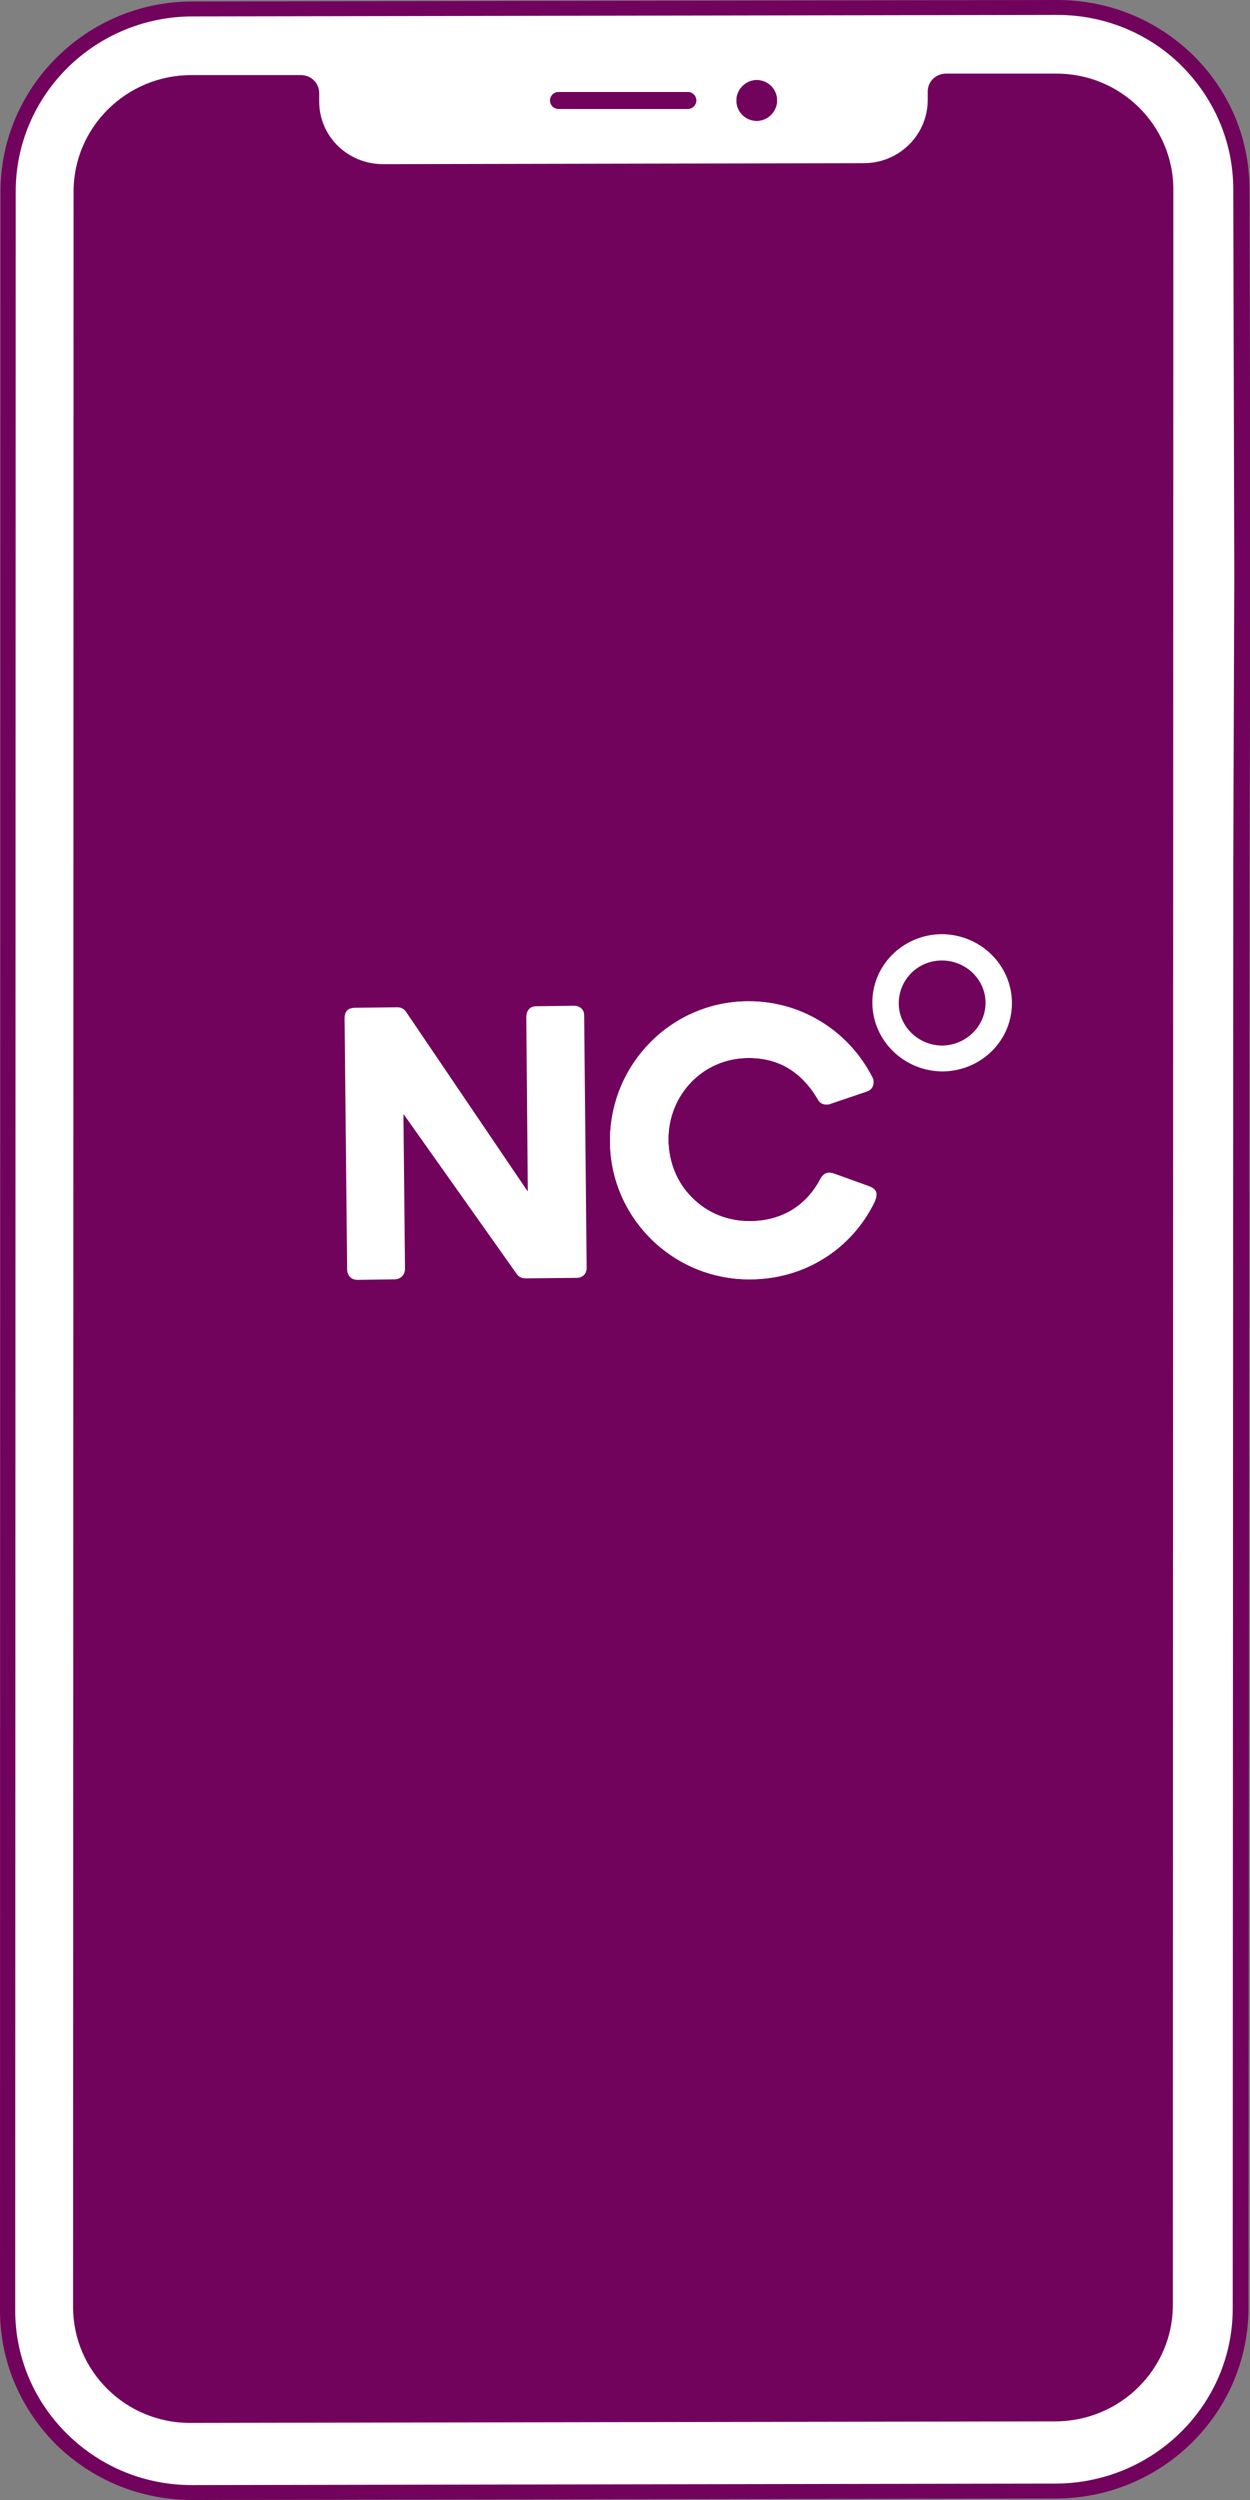 <?xml version="1.0" encoding="utf-8"?>
<svg xmlns="http://www.w3.org/2000/svg" width="28" height="56" viewBox="0 0 28 56" fill="none">
<rect x="0" y="0" width="28" height="56" fill="#808080" stroke="none"/>
<g clip-path="url(#clip0_3401_70068)">
<path fill-rule="evenodd" clip-rule="evenodd" d="M27.829 12.936L27.806 4.245C27.806 1.994 25.953 0.167 23.668 0.167L4.319 0.201C2.034 0.201 0.181 2.039 0.181 4.29L0.17 51.755C0.17 54.006 2.023 55.833 4.308 55.833L23.668 55.799C25.953 55.799 27.806 53.961 27.806 51.71L27.817 19.421L27.829 12.936Z" fill="white"/>
<path d="M23.669 55.967L4.309 56C3.16 56 2.092 55.566 1.273 54.774C0.455 53.961 0 52.891 0 51.755L0.011 4.29C0.011 1.95 1.944 0.033 4.309 0.033L23.68 0C24.828 0 25.897 0.435 26.715 1.226C27.534 2.028 27.989 3.097 27.989 4.245L28.011 12.936L27.989 19.421L27.966 51.699C27.966 54.05 26.033 55.955 23.669 55.967ZM4.32 0.368C2.126 0.368 0.352 2.128 0.352 4.29L0.341 51.755C0.341 52.802 0.762 53.794 1.512 54.529C2.262 55.265 3.251 55.666 4.297 55.666L23.657 55.632C25.84 55.621 27.613 53.872 27.613 51.71L27.625 19.421L27.648 12.936L27.625 4.245C27.625 3.187 27.204 2.206 26.454 1.46C25.715 0.735 24.726 0.334 23.68 0.334L4.32 0.368Z" fill="#72035D"/>
<path d="M26.283 4.245C26.283 2.808 25.101 1.638 23.646 1.649H21.19C20.963 1.649 20.781 1.827 20.781 2.05V2.24C20.781 3.019 20.144 3.655 19.349 3.655L8.583 3.677C7.787 3.677 7.15 3.053 7.15 2.273V2.084C7.15 1.861 6.968 1.682 6.741 1.682H4.286C2.83 1.682 1.648 2.852 1.648 4.29L1.637 51.677C1.637 53.114 2.819 54.284 4.274 54.273L23.634 54.239C25.089 54.239 26.272 53.07 26.272 51.632L26.283 4.245Z" fill="#72035D"/>
<path d="M17.406 2.251C17.406 2.496 17.201 2.707 16.951 2.707C16.701 2.707 16.496 2.507 16.496 2.251C16.496 2.006 16.701 1.794 16.951 1.794C17.201 1.794 17.406 1.994 17.406 2.251Z" fill="#72035D"/>
<path d="M12.515 2.061C12.402 2.061 12.322 2.15 12.322 2.251C12.322 2.362 12.413 2.44 12.515 2.44H15.403C15.517 2.44 15.596 2.351 15.596 2.251C15.596 2.139 15.505 2.061 15.403 2.061H12.515Z" fill="#72035D"/>
<path d="M17.406 2.251C17.406 2.496 17.201 2.707 16.951 2.707C16.701 2.707 16.496 2.507 16.496 2.251C16.496 2.006 16.701 1.794 16.951 1.794C17.201 1.794 17.406 1.994 17.406 2.251Z" fill="#72035D"/>
<path d="M12.515 2.061C12.402 2.061 12.322 2.15 12.322 2.251C12.322 2.362 12.413 2.44 12.515 2.44H15.403C15.517 2.44 15.596 2.351 15.596 2.251C15.596 2.139 15.505 2.061 15.403 2.061H12.515Z" fill="#72035D"/>
<path d="M19.621 26.696C19.598 26.641 19.553 26.607 19.473 26.574L18.7 26.295C18.541 26.24 18.45 26.273 18.371 26.418C18.052 27.02 17.495 27.354 16.79 27.354C16.302 27.354 15.847 27.175 15.506 26.83C15.165 26.496 14.983 26.039 14.972 25.549C14.96 24.524 15.745 23.71 16.745 23.699C17.438 23.688 17.961 24.011 18.325 24.635C18.371 24.724 18.473 24.758 18.575 24.735C18.575 24.735 19.36 24.468 19.394 24.457C19.473 24.434 19.53 24.39 19.553 24.323C19.576 24.256 19.576 24.189 19.53 24.111C18.985 23.064 17.916 22.418 16.745 22.429C15.028 22.44 13.653 23.855 13.664 25.571C13.675 27.287 15.085 28.669 16.802 28.657C17.404 28.657 17.984 28.49 18.473 28.178C18.95 27.877 19.337 27.443 19.587 26.93C19.633 26.83 19.644 26.752 19.621 26.696Z" fill="white"/>
<path d="M19.621 26.696C19.598 26.641 19.553 26.607 19.473 26.574L18.7 26.295C18.541 26.24 18.45 26.273 18.371 26.418C18.052 27.02 17.495 27.354 16.79 27.354C16.302 27.354 15.847 27.175 15.506 26.83C15.165 26.496 14.983 26.039 14.972 25.549C14.96 24.524 15.745 23.71 16.745 23.699C17.438 23.688 17.961 24.011 18.325 24.635C18.371 24.724 18.473 24.758 18.575 24.735C18.575 24.735 19.36 24.468 19.394 24.457C19.473 24.434 19.53 24.39 19.553 24.323C19.576 24.256 19.576 24.189 19.53 24.111C18.985 23.064 17.916 22.418 16.745 22.429C15.028 22.44 13.653 23.855 13.664 25.571C13.675 27.287 15.085 28.669 16.802 28.657C17.404 28.657 17.984 28.49 18.473 28.178C18.95 27.877 19.337 27.443 19.587 26.93C19.633 26.83 19.644 26.752 19.621 26.696Z" fill="white"/>
<path d="M9.037 24.969C9.037 24.958 9.049 24.958 9.049 24.969L11.573 28.535C11.618 28.602 11.686 28.635 11.777 28.635L12.914 28.624C13.062 28.624 13.141 28.524 13.141 28.401L13.085 22.741C13.085 22.618 12.994 22.529 12.857 22.529L12.005 22.54C11.88 22.54 11.789 22.63 11.789 22.786L11.823 26.674C11.823 26.685 11.811 26.685 11.811 26.674L9.094 22.663C9.049 22.596 8.981 22.563 8.901 22.563L7.969 22.574C7.787 22.574 7.719 22.652 7.719 22.819L7.776 28.435C7.776 28.568 7.867 28.669 8.003 28.669L8.844 28.657C8.969 28.657 9.072 28.557 9.072 28.423L9.037 24.969Z" fill="white"/>
<path d="M21.087 20.925C20.223 20.936 19.53 21.627 19.541 22.474C19.552 23.32 20.257 24 21.121 24C21.985 23.989 22.679 23.298 22.667 22.451C22.656 21.605 21.951 20.925 21.087 20.925ZM21.11 23.421C20.576 23.421 20.132 22.997 20.132 22.474C20.132 21.95 20.553 21.515 21.099 21.515C21.633 21.515 22.076 21.939 22.076 22.462C22.076 22.986 21.644 23.41 21.11 23.421Z" fill="white"/>
</g>
<defs>
<clipPath id="clip0_3401_70068">
<rect width="28" height="56" fill="white"/>
</clipPath>
</defs>
</svg>